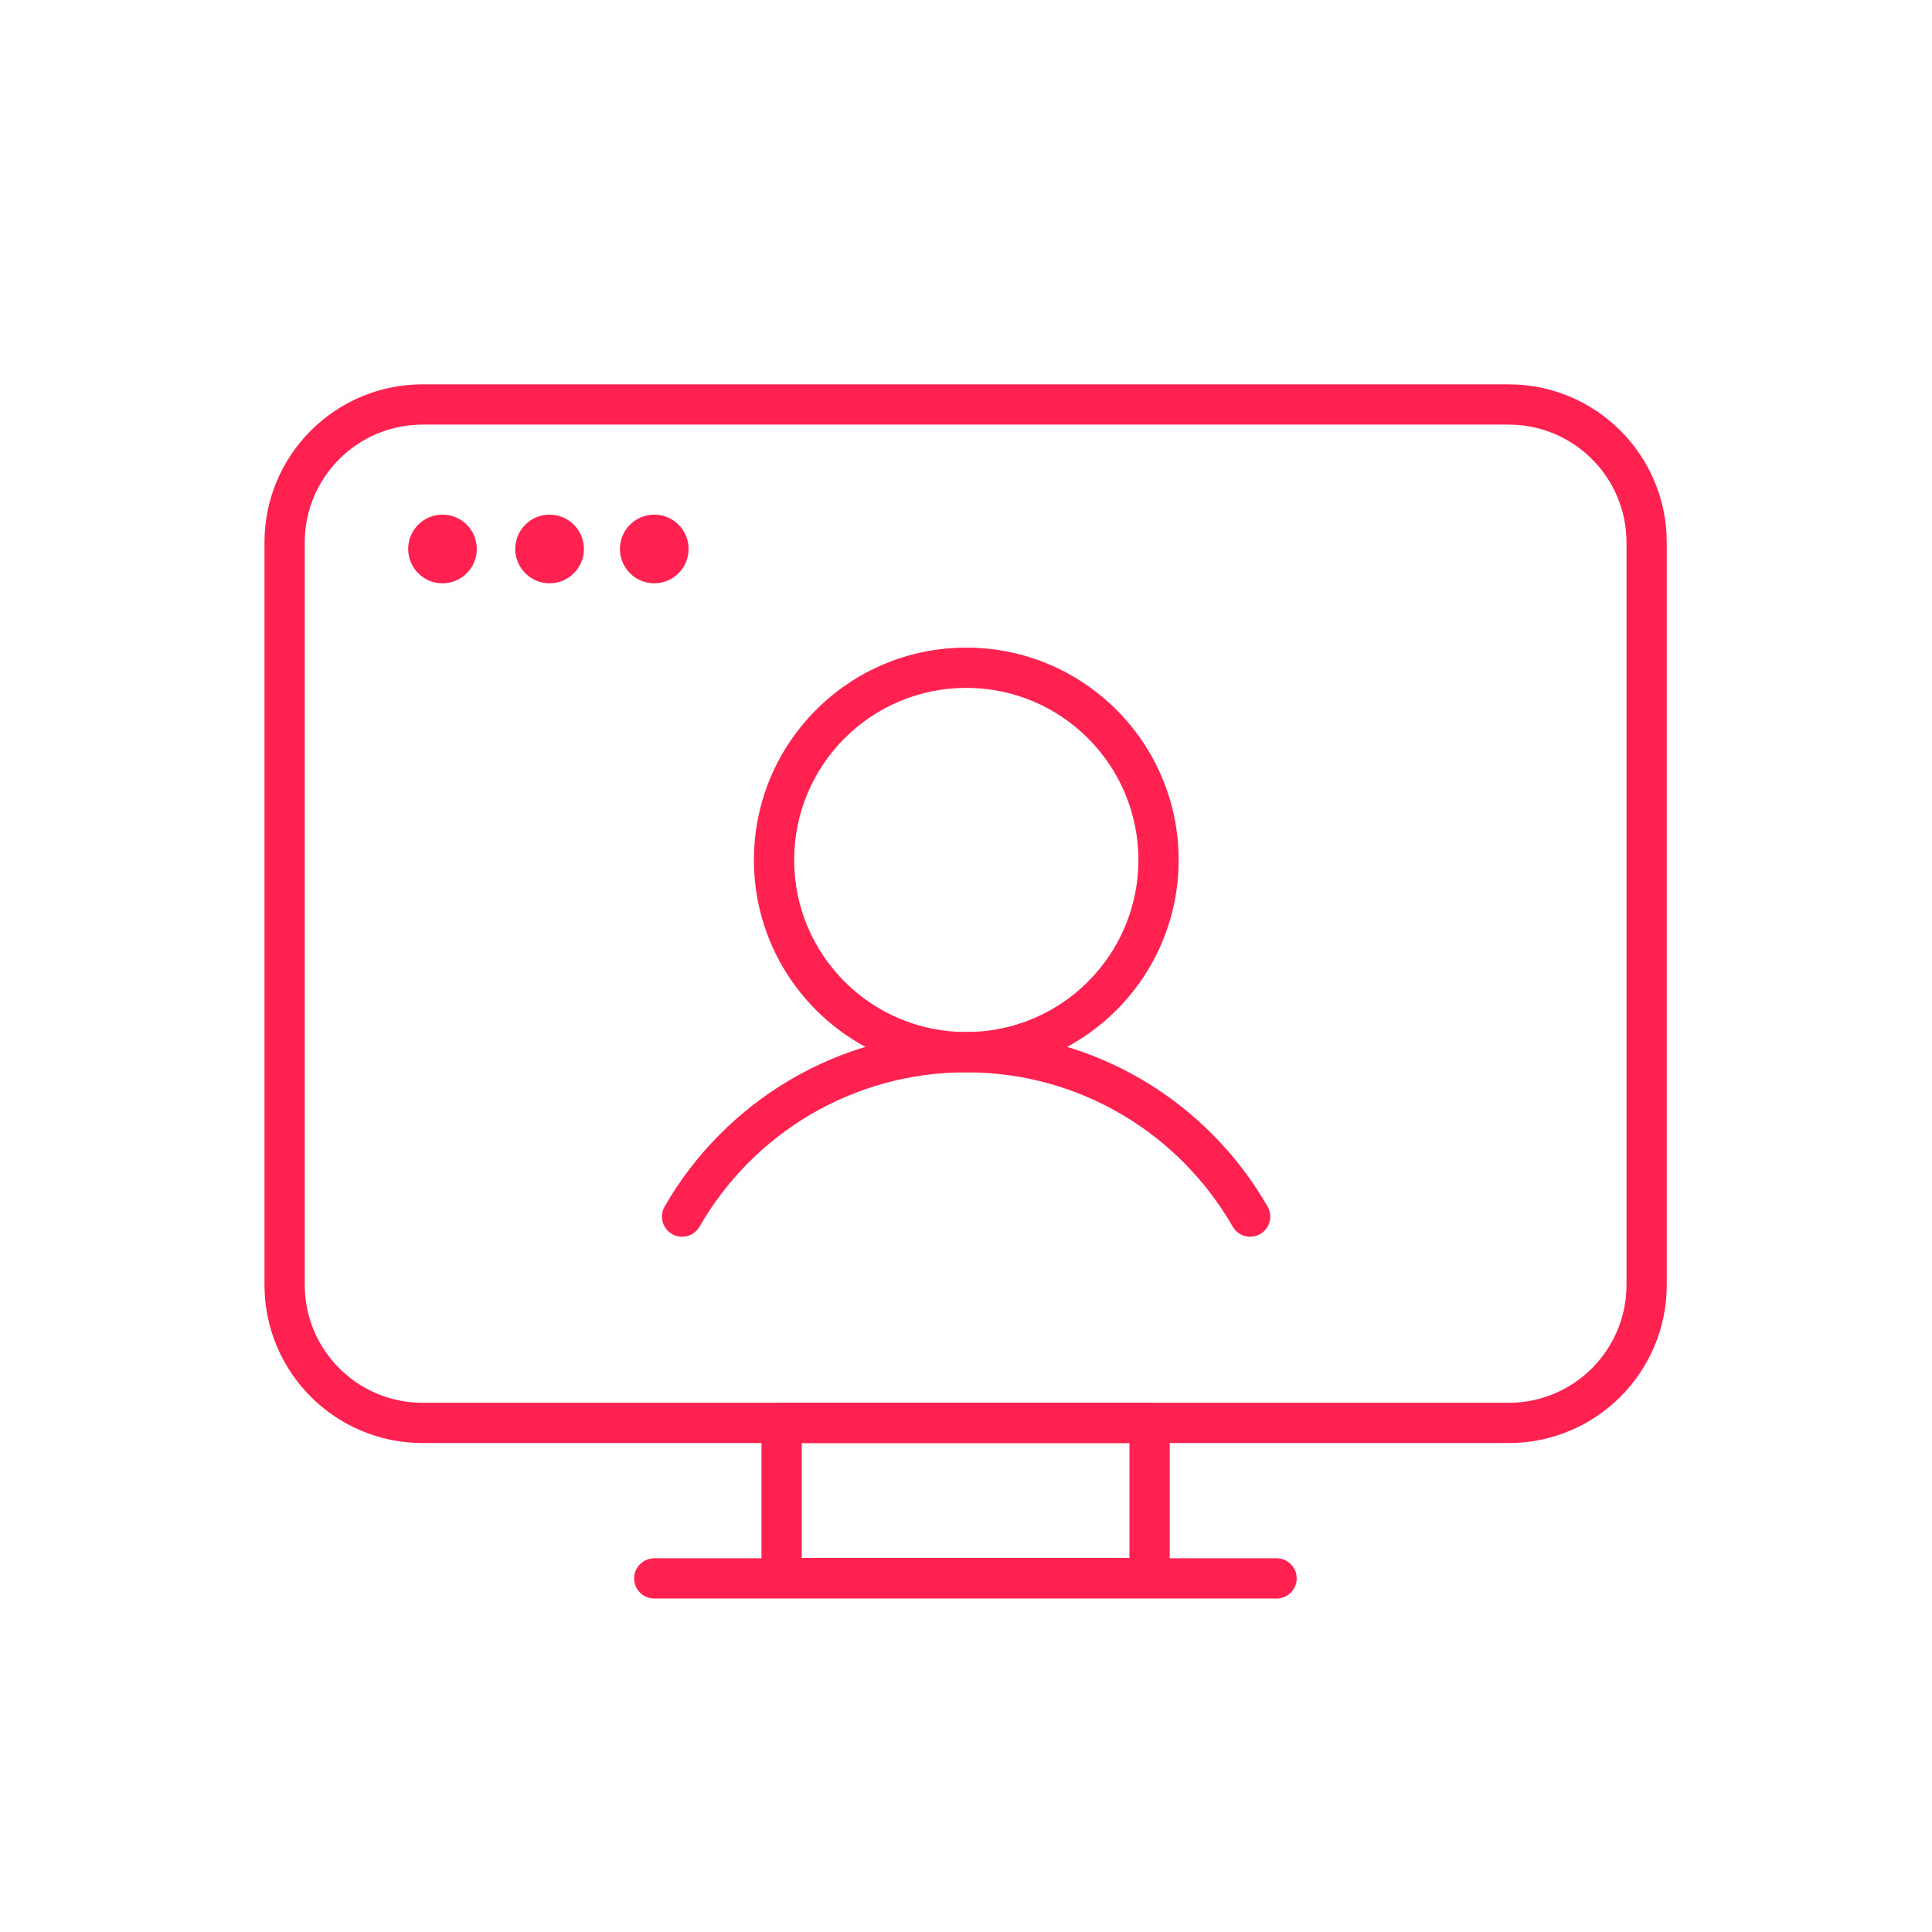 <svg xmlns="http://www.w3.org/2000/svg" width="48" height="48" viewBox="0 0 48 48" fill="none"><path fill-rule="evenodd" clip-rule="evenodd" d="M10.499 10.549C8.882 10.549 7.571 11.86 7.571 13.477V31.923C7.571 33.54 8.882 34.852 10.499 34.852H37.482C39.099 34.852 40.41 33.54 40.41 31.923V13.477C40.41 11.86 39.099 10.549 37.482 10.549H10.499ZM6.571 13.477C6.571 11.308 8.329 9.549 10.499 9.549H37.482C39.651 9.549 41.41 11.308 41.41 13.477V31.923C41.41 34.093 39.651 35.852 37.482 35.852H10.499C8.329 35.852 6.571 34.093 6.571 31.923V13.477Z" fill="#FF214F"></path><path fill-rule="evenodd" clip-rule="evenodd" d="M18.919 35.352C18.919 35.075 19.143 34.852 19.419 34.852H28.561C28.837 34.852 29.061 35.075 29.061 35.352V39.206C29.061 39.482 28.837 39.706 28.561 39.706H19.419C19.143 39.706 18.919 39.482 18.919 39.206V35.352ZM19.919 35.852V38.706H28.061V35.852H19.919Z" fill="#FF214F"></path><path fill-rule="evenodd" clip-rule="evenodd" d="M15.755 39.215C15.755 38.939 15.979 38.715 16.255 38.715H31.716C31.992 38.715 32.216 38.939 32.216 39.215C32.216 39.491 31.992 39.715 31.716 39.715H16.255C15.979 39.715 15.755 39.491 15.755 39.215Z" fill="#FF214F"></path><path fill-rule="evenodd" clip-rule="evenodd" d="M24.007 17.09C21.646 17.09 19.731 19.004 19.731 21.366C19.731 23.727 21.646 25.641 24.007 25.641C26.369 25.641 28.283 23.727 28.283 21.366C28.283 19.004 26.368 17.09 24.007 17.09ZM18.731 21.366C18.731 18.452 21.093 16.09 24.007 16.09C26.921 16.09 29.283 18.452 29.283 21.366C29.283 24.279 26.921 26.641 24.007 26.641C21.093 26.641 18.731 24.279 18.731 21.366Z" fill="#FF214F"></path><path fill-rule="evenodd" clip-rule="evenodd" d="M24.007 26.641C21.174 26.641 18.701 28.177 17.38 30.475C17.242 30.715 16.936 30.797 16.697 30.66C16.457 30.522 16.375 30.216 16.512 29.977C18.006 27.38 20.803 25.641 24.007 25.641C27.212 25.641 30.001 27.381 31.493 29.977C31.631 30.216 31.549 30.522 31.309 30.66C31.07 30.797 30.764 30.715 30.627 30.475C29.305 28.177 26.84 26.641 24.007 26.641Z" fill="#FF214F"></path><path d="M10.993 14.492C11.464 14.492 11.846 14.11 11.846 13.639C11.846 13.168 11.464 12.786 10.993 12.786C10.522 12.786 10.141 13.168 10.141 13.639C10.141 14.11 10.522 14.492 10.993 14.492Z" fill="#FF214F"></path><path d="M13.654 14.492C14.125 14.492 14.507 14.11 14.507 13.639C14.507 13.168 14.125 12.786 13.654 12.786C13.183 12.786 12.801 13.168 12.801 13.639C12.801 14.11 13.183 14.492 13.654 14.492Z" fill="#FF214F"></path><path d="M16.255 14.492C16.726 14.492 17.108 14.11 17.108 13.639C17.108 13.168 16.726 12.786 16.255 12.786C15.784 12.786 15.402 13.168 15.402 13.639C15.402 14.11 15.784 14.492 16.255 14.492Z" fill="#FF214F"></path></svg>